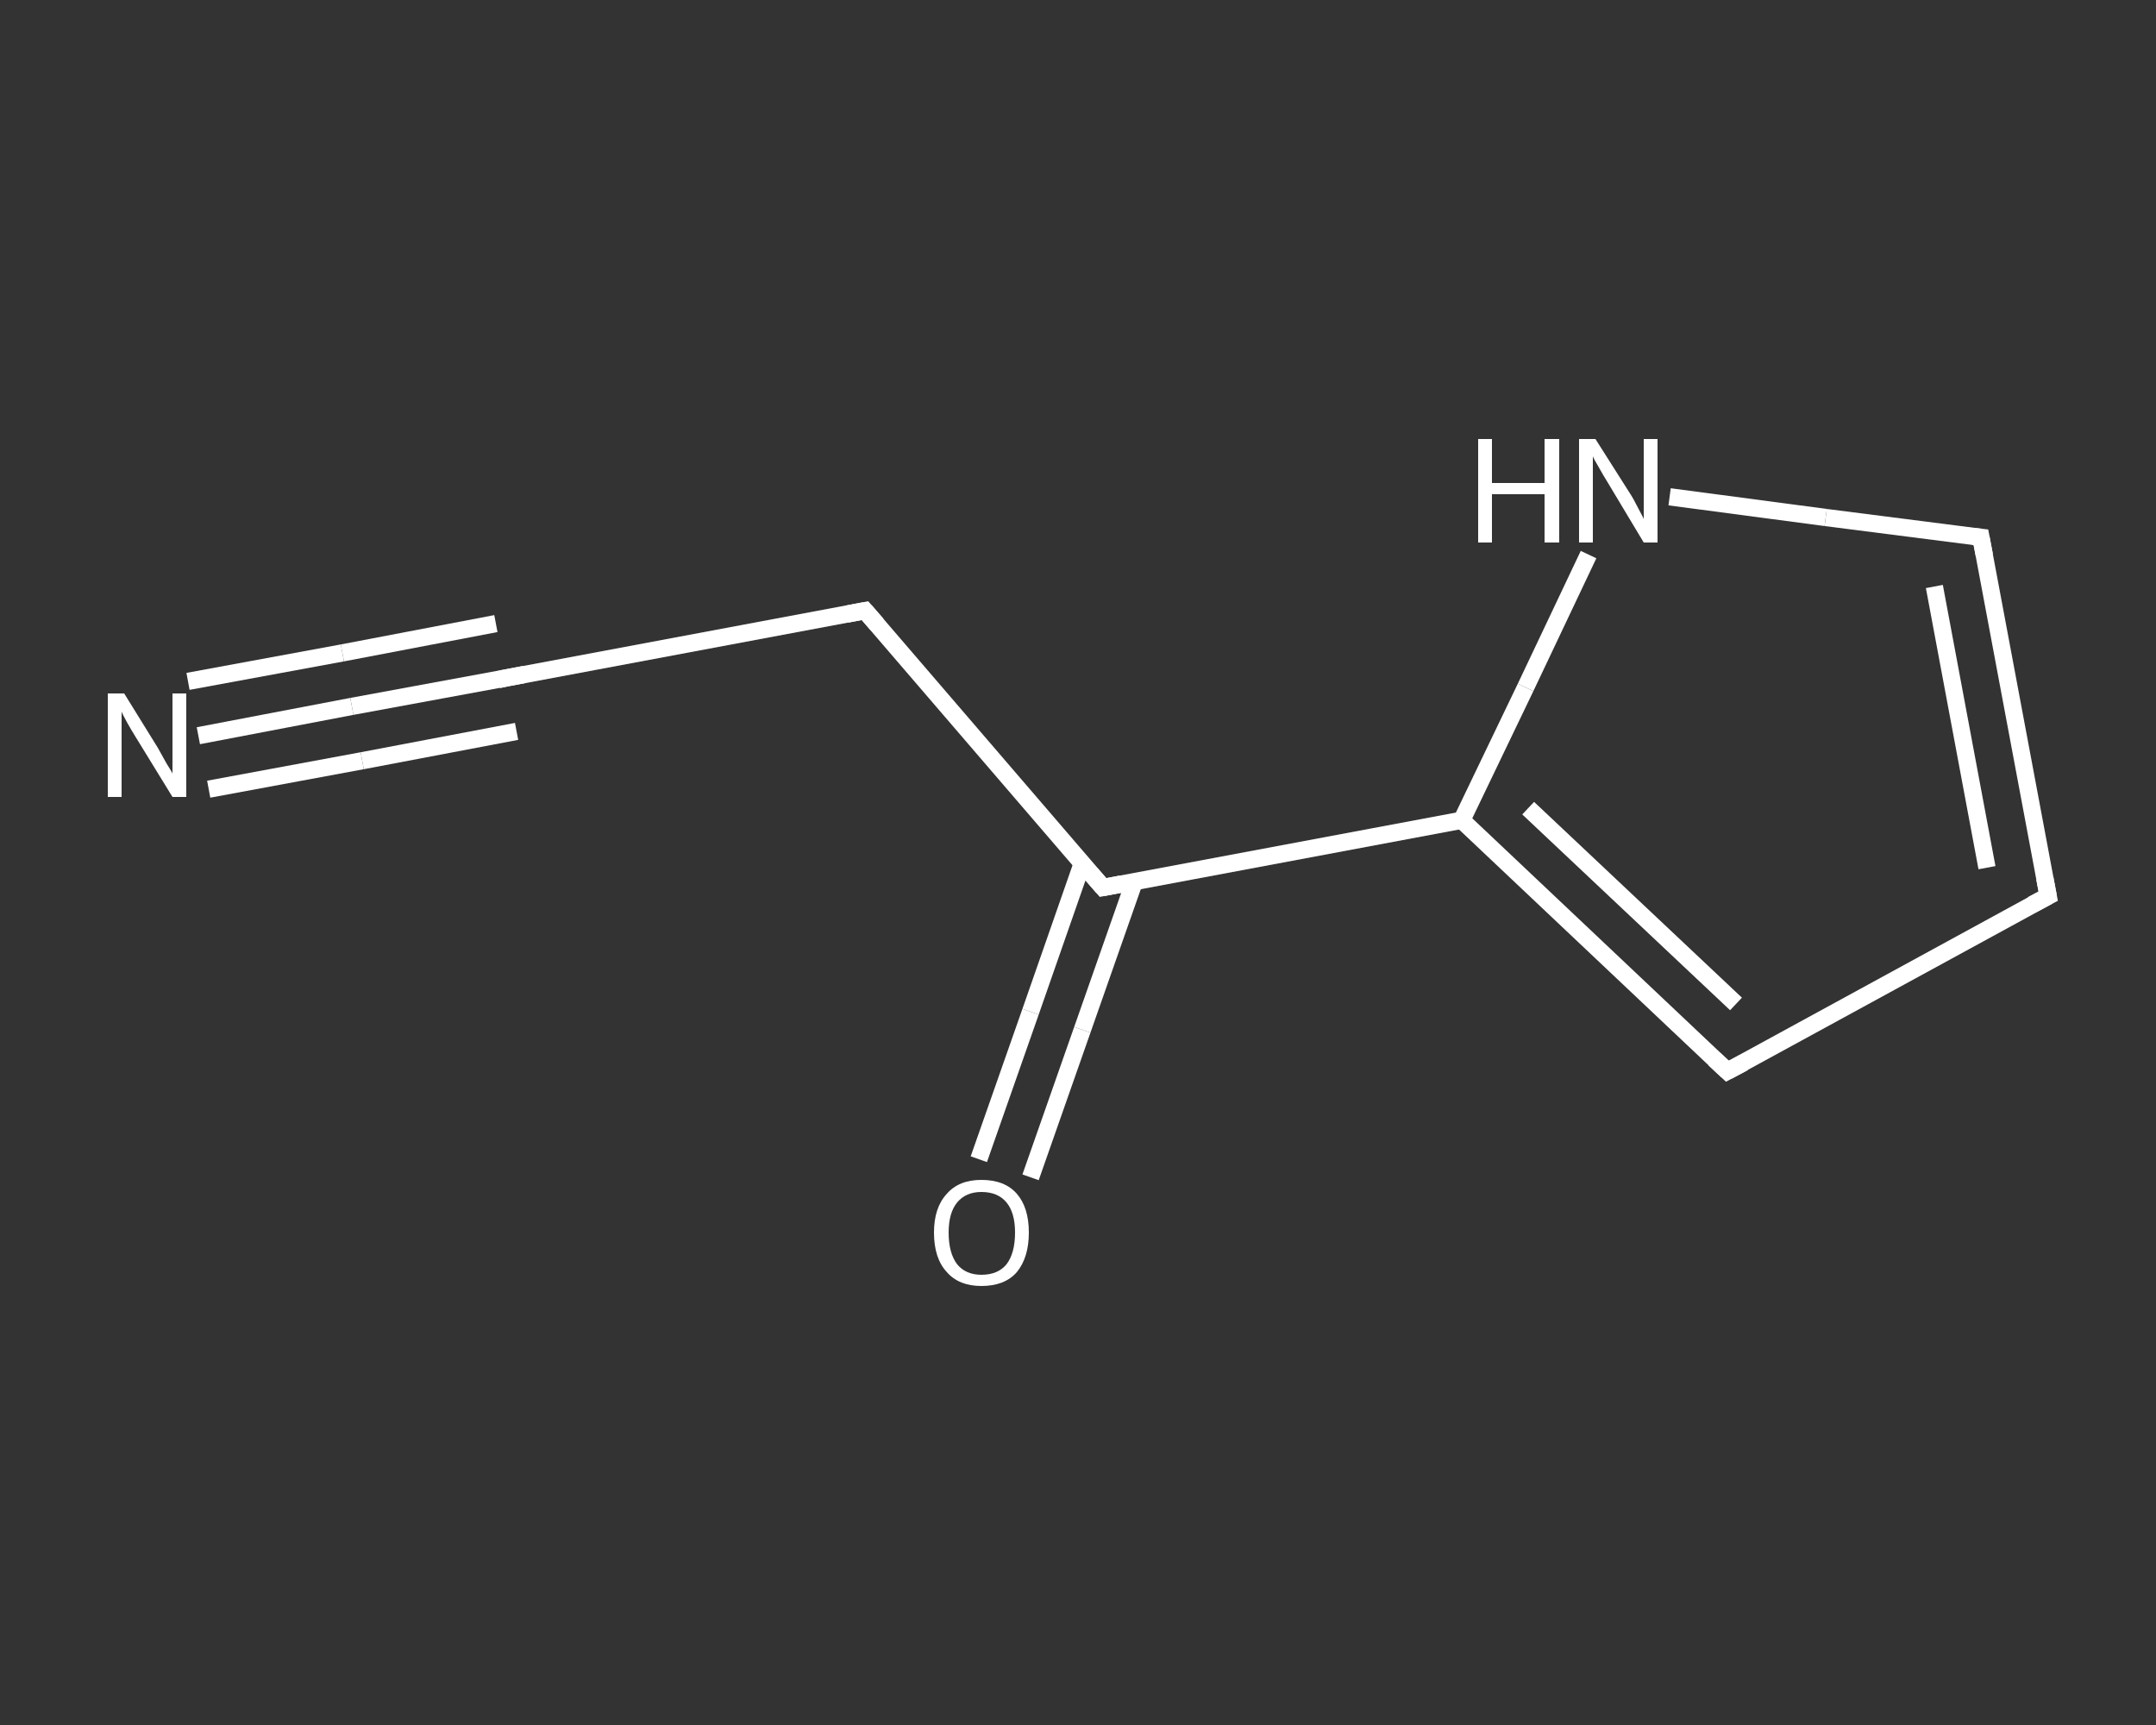 <?xml version='1.0' encoding='iso-8859-1'?>
<svg version='1.1' baseProfile='full'
              xmlns='http://www.w3.org/2000/svg'
                      xmlns:rdkit='http://www.rdkit.org/xml'
                      xmlns:xlink='http://www.w3.org/1999/xlink'
                  xml:space='preserve'
width='250px' height='200px' viewBox='0 0 250 200'>
<rect x="0" y="0" width="250" height="200" fill="#333333" stroke="none"/>
<!-- END OF HEADER -->
<rect style='opacity:1.0;fill:transparent;stroke:none' width='250.0' height='200.0' x='0.0' y='0.0'> </rect>
<path class='bond-0 atom-0 atom-1' d='M 23.0,85.3 L 40.8,81.9' style='fill:none;fill-rule:evenodd;stroke:#FFFFFF;stroke-width:2.0px;stroke-linecap:butt;stroke-linejoin:miter;stroke-opacity:1' />
<path class='bond-0 atom-0 atom-1' d='M 40.8,81.9 L 58.7,78.6' style='fill:none;fill-rule:evenodd;stroke:#FFFFFF;stroke-width:2.0px;stroke-linecap:butt;stroke-linejoin:miter;stroke-opacity:1' />
<path class='bond-0 atom-0 atom-1' d='M 21.8,79.0 L 39.7,75.7' style='fill:none;fill-rule:evenodd;stroke:#FFFFFF;stroke-width:2.0px;stroke-linecap:butt;stroke-linejoin:miter;stroke-opacity:1' />
<path class='bond-0 atom-0 atom-1' d='M 39.7,75.7 L 57.5,72.3' style='fill:none;fill-rule:evenodd;stroke:#FFFFFF;stroke-width:2.0px;stroke-linecap:butt;stroke-linejoin:miter;stroke-opacity:1' />
<path class='bond-0 atom-0 atom-1' d='M 24.2,91.5 L 42.0,88.2' style='fill:none;fill-rule:evenodd;stroke:#FFFFFF;stroke-width:2.0px;stroke-linecap:butt;stroke-linejoin:miter;stroke-opacity:1' />
<path class='bond-0 atom-0 atom-1' d='M 42.0,88.2 L 59.9,84.8' style='fill:none;fill-rule:evenodd;stroke:#FFFFFF;stroke-width:2.0px;stroke-linecap:butt;stroke-linejoin:miter;stroke-opacity:1' />
<path class='bond-1 atom-1 atom-2' d='M 58.7,78.6 L 100.3,70.8' style='fill:none;fill-rule:evenodd;stroke:#FFFFFF;stroke-width:2.0px;stroke-linecap:butt;stroke-linejoin:miter;stroke-opacity:1' />
<path class='bond-2 atom-2 atom-3' d='M 100.3,70.8 L 127.9,102.9' style='fill:none;fill-rule:evenodd;stroke:#FFFFFF;stroke-width:2.0px;stroke-linecap:butt;stroke-linejoin:miter;stroke-opacity:1' />
<path class='bond-3 atom-3 atom-4' d='M 125.5,100.1 L 119.5,117.3' style='fill:none;fill-rule:evenodd;stroke:#FFFFFF;stroke-width:2.0px;stroke-linecap:butt;stroke-linejoin:miter;stroke-opacity:1' />
<path class='bond-3 atom-3 atom-4' d='M 119.5,117.3 L 113.5,134.4' style='fill:none;fill-rule:evenodd;stroke:#FFFFFF;stroke-width:2.0px;stroke-linecap:butt;stroke-linejoin:miter;stroke-opacity:1' />
<path class='bond-3 atom-3 atom-4' d='M 131.5,102.3 L 125.5,119.4' style='fill:none;fill-rule:evenodd;stroke:#FFFFFF;stroke-width:2.0px;stroke-linecap:butt;stroke-linejoin:miter;stroke-opacity:1' />
<path class='bond-3 atom-3 atom-4' d='M 125.5,119.4 L 119.5,136.5' style='fill:none;fill-rule:evenodd;stroke:#FFFFFF;stroke-width:2.0px;stroke-linecap:butt;stroke-linejoin:miter;stroke-opacity:1' />
<path class='bond-4 atom-3 atom-5' d='M 127.9,102.9 L 169.5,95.1' style='fill:none;fill-rule:evenodd;stroke:#FFFFFF;stroke-width:2.0px;stroke-linecap:butt;stroke-linejoin:miter;stroke-opacity:1' />
<path class='bond-5 atom-5 atom-6' d='M 169.5,95.1 L 200.3,124.2' style='fill:none;fill-rule:evenodd;stroke:#FFFFFF;stroke-width:2.0px;stroke-linecap:butt;stroke-linejoin:miter;stroke-opacity:1' />
<path class='bond-5 atom-5 atom-6' d='M 177.2,93.7 L 201.3,116.4' style='fill:none;fill-rule:evenodd;stroke:#FFFFFF;stroke-width:2.0px;stroke-linecap:butt;stroke-linejoin:miter;stroke-opacity:1' />
<path class='bond-6 atom-6 atom-7' d='M 200.3,124.2 L 237.5,103.9' style='fill:none;fill-rule:evenodd;stroke:#FFFFFF;stroke-width:2.0px;stroke-linecap:butt;stroke-linejoin:miter;stroke-opacity:1' />
<path class='bond-7 atom-7 atom-8' d='M 237.5,103.9 L 229.7,62.3' style='fill:none;fill-rule:evenodd;stroke:#FFFFFF;stroke-width:2.0px;stroke-linecap:butt;stroke-linejoin:miter;stroke-opacity:1' />
<path class='bond-7 atom-7 atom-8' d='M 230.4,100.6 L 224.3,68.0' style='fill:none;fill-rule:evenodd;stroke:#FFFFFF;stroke-width:2.0px;stroke-linecap:butt;stroke-linejoin:miter;stroke-opacity:1' />
<path class='bond-8 atom-8 atom-9' d='M 229.7,62.3 L 211.7,60.0' style='fill:none;fill-rule:evenodd;stroke:#FFFFFF;stroke-width:2.0px;stroke-linecap:butt;stroke-linejoin:miter;stroke-opacity:1' />
<path class='bond-8 atom-8 atom-9' d='M 211.7,60.0 L 193.6,57.6' style='fill:none;fill-rule:evenodd;stroke:#FFFFFF;stroke-width:2.0px;stroke-linecap:butt;stroke-linejoin:miter;stroke-opacity:1' />
<path class='bond-9 atom-9 atom-5' d='M 184.2,64.3 L 176.9,79.7' style='fill:none;fill-rule:evenodd;stroke:#FFFFFF;stroke-width:2.0px;stroke-linecap:butt;stroke-linejoin:miter;stroke-opacity:1' />
<path class='bond-9 atom-9 atom-5' d='M 176.9,79.7 L 169.5,95.1' style='fill:none;fill-rule:evenodd;stroke:#FFFFFF;stroke-width:2.0px;stroke-linecap:butt;stroke-linejoin:miter;stroke-opacity:1' />
<path d='M 57.8,78.8 L 58.7,78.6 L 60.8,78.2' style='fill:none;stroke:#FFFFFF;stroke-width:2.0px;stroke-linecap:butt;stroke-linejoin:miter;stroke-opacity:1;' />
<path d='M 98.2,71.2 L 100.3,70.8 L 101.7,72.4' style='fill:none;stroke:#FFFFFF;stroke-width:2.0px;stroke-linecap:butt;stroke-linejoin:miter;stroke-opacity:1;' />
<path d='M 126.5,101.3 L 127.9,102.9 L 130.0,102.5' style='fill:none;stroke:#FFFFFF;stroke-width:2.0px;stroke-linecap:butt;stroke-linejoin:miter;stroke-opacity:1;' />
<path d='M 198.8,122.8 L 200.3,124.2 L 202.2,123.2' style='fill:none;stroke:#FFFFFF;stroke-width:2.0px;stroke-linecap:butt;stroke-linejoin:miter;stroke-opacity:1;' />
<path d='M 235.6,104.9 L 237.5,103.9 L 237.1,101.8' style='fill:none;stroke:#FFFFFF;stroke-width:2.0px;stroke-linecap:butt;stroke-linejoin:miter;stroke-opacity:1;' />
<path d='M 230.1,64.4 L 229.7,62.3 L 228.8,62.2' style='fill:none;stroke:#FFFFFF;stroke-width:2.0px;stroke-linecap:butt;stroke-linejoin:miter;stroke-opacity:1;' />
<path class='atom-0' d='M 14.4 80.4
L 18.3 86.7
Q 18.7 87.4, 19.3 88.5
Q 20.0 89.6, 20.0 89.7
L 20.0 80.4
L 21.6 80.4
L 21.6 92.4
L 20.0 92.4
L 15.7 85.4
Q 15.2 84.6, 14.7 83.7
Q 14.2 82.8, 14.1 82.5
L 14.1 92.4
L 12.5 92.4
L 12.5 80.4
L 14.4 80.4
' fill='#FFFFFF'/>
<path class='atom-4' d='M 108.3 142.9
Q 108.3 140.0, 109.8 138.4
Q 111.2 136.8, 113.8 136.8
Q 116.5 136.8, 117.9 138.4
Q 119.3 140.0, 119.3 142.9
Q 119.3 145.8, 117.9 147.5
Q 116.5 149.1, 113.8 149.1
Q 111.2 149.1, 109.8 147.5
Q 108.3 145.9, 108.3 142.9
M 113.8 147.8
Q 115.7 147.8, 116.7 146.6
Q 117.7 145.3, 117.7 142.9
Q 117.7 140.6, 116.7 139.4
Q 115.7 138.2, 113.8 138.2
Q 112.0 138.2, 111.0 139.4
Q 110.0 140.6, 110.0 142.9
Q 110.0 145.3, 111.0 146.6
Q 112.0 147.8, 113.8 147.8
' fill='#FFFFFF'/>
<path class='atom-9' d='M 171.4 50.9
L 173.0 50.9
L 173.0 56.0
L 179.1 56.0
L 179.1 50.9
L 180.8 50.9
L 180.8 62.9
L 179.1 62.9
L 179.1 57.3
L 173.0 57.3
L 173.0 62.9
L 171.4 62.9
L 171.4 50.9
' fill='#FFFFFF'/>
<path class='atom-9' d='M 185.0 50.9
L 189.0 57.2
Q 189.4 57.8, 190.0 59.0
Q 190.6 60.1, 190.6 60.2
L 190.6 50.9
L 192.2 50.9
L 192.2 62.9
L 190.6 62.9
L 186.4 55.9
Q 185.9 55.1, 185.4 54.2
Q 184.8 53.2, 184.7 52.9
L 184.7 62.9
L 183.1 62.9
L 183.1 50.9
L 185.0 50.9
' fill='#FFFFFF'/>
</svg>
